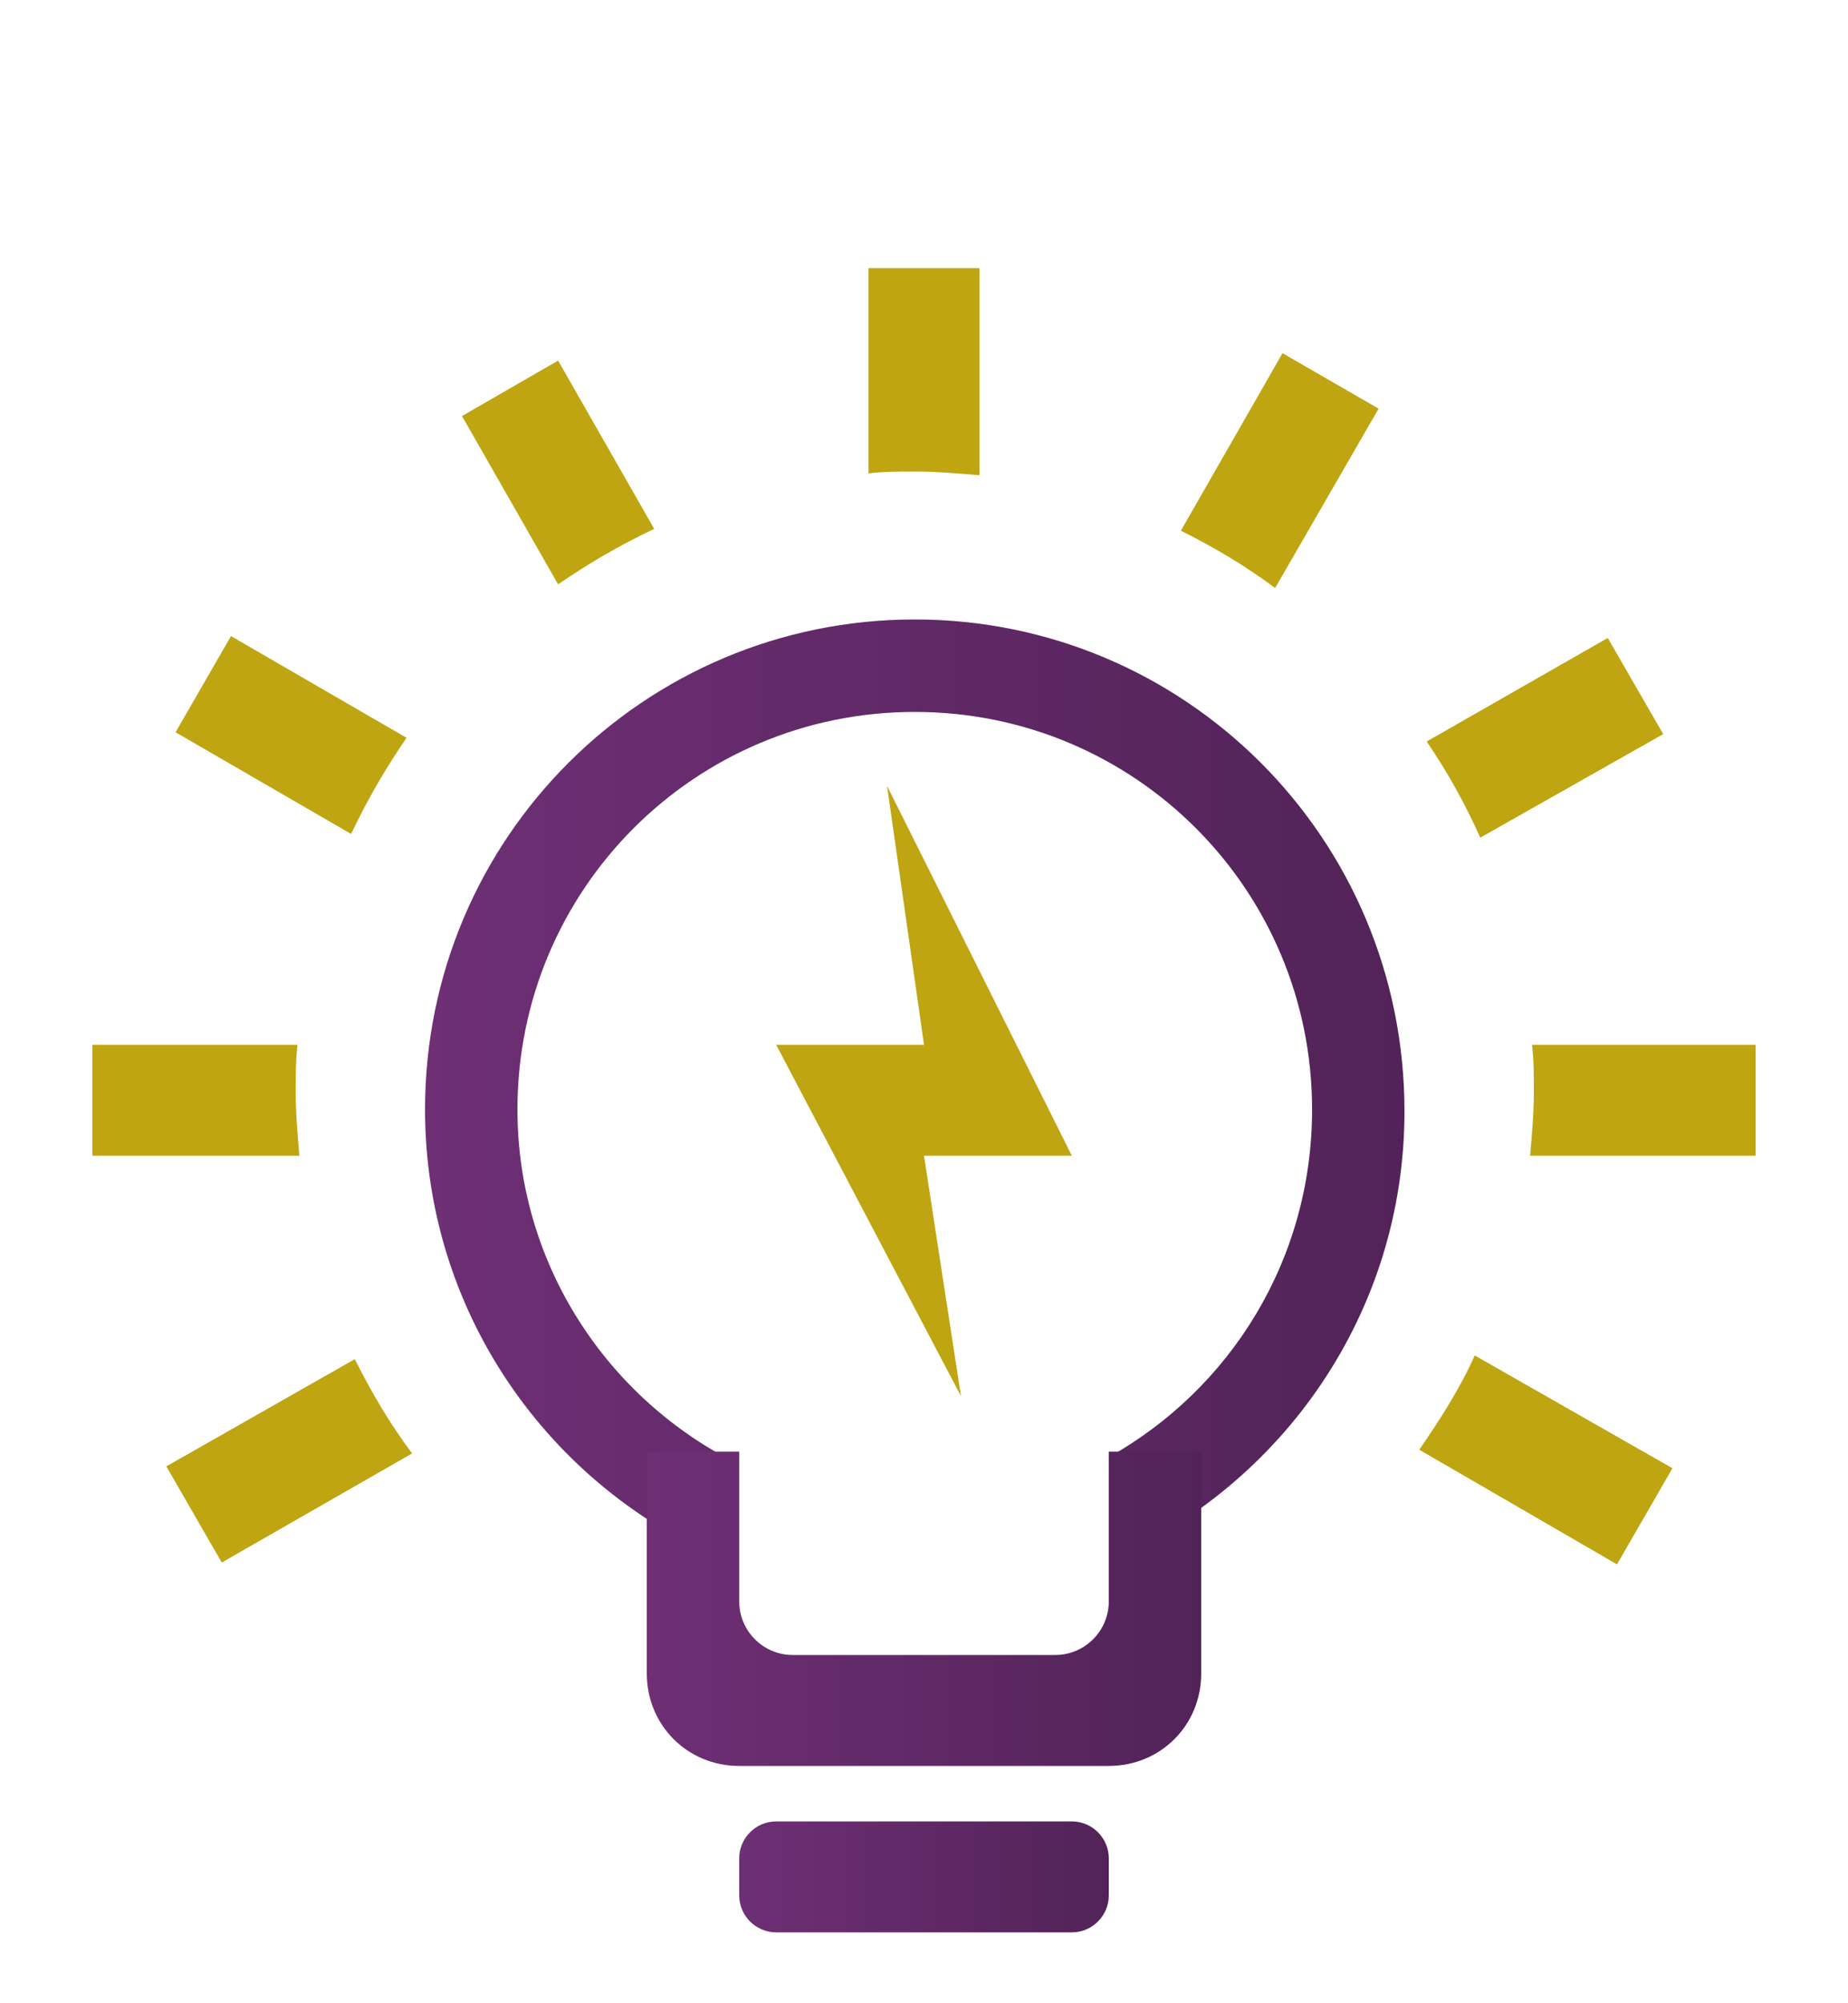 <svg enable-background="new 0 0 100 108.3" viewBox="0 0 100 108.3" xmlns="http://www.w3.org/2000/svg" xmlns:xlink="http://www.w3.org/1999/xlink"><linearGradient id="a"><stop offset=".002" stop-color="#6e2f75"/><stop offset="1" stop-color="#522358"/></linearGradient><linearGradient id="b" gradientUnits="userSpaceOnUse" x1="23" x2="76" xlink:href="#a" y1="59.101" y2="59.101"/><linearGradient id="c" gradientUnits="userSpaceOnUse" x1="35" x2="65" xlink:href="#a" y1="86.981" y2="86.981"/><linearGradient id="d" gradientUnits="userSpaceOnUse" x1="40" x2="60" xlink:href="#a" y1="101.481" y2="101.481"/><path clip-rule="evenodd" d="m49.5 33.5c-14.6 0-26.5 11.8-26.5 26.5 0 11.3 7.1 20.9 17 24.7v-5.5c-7.1-3.5-12-10.8-12-19.2 0-11.9 9.6-21.5 21.5-21.5s21.5 9.6 21.5 21.5c0 8.1-4.4 15.1-11 18.8v5.6c9.4-4.1 16-13.4 16-24.3 0-14.8-11.9-26.6-26.5-26.6z" fill="url(#b)" fill-rule="evenodd"/><path clip-rule="evenodd" d="m60 78.5v8.1c0 1.6-1.3 2.9-2.9 2.9h-14.2c-1.6 0-2.9-1.3-2.9-2.9v-8.1h-5v12c0 2.8 2.2 5 5 5h20c2.8 0 5-2.2 5-5v-12z" fill="url(#c)" fill-rule="evenodd"/><path d="m58 98.5h-16c-1.1 0-2 .9-2 2v2c0 1.1.9 2 2 2h16c1.1 0 2-.9 2-2v-2c0-1.1-.9-2-2-2z" fill="url(#d)"/><g fill="#bfa511"><path d="m58 62.5-10-20 2 14h-8l10 19-2-13z"/><path clip-rule="evenodd" d="m47 25.6c.8-.1 1.7-.1 2.5-.1 1.2 0 2.3.1 3.5.2v-11.2h-6zm16.9 3.1c1.8.9 3.5 1.9 5.1 3.1l5.6-9.7-5.2-3zm-38.9-6.2 5.2 9.1c1.6-1.1 3.3-2.1 5.2-3l-5.2-9.1zm65 17.2-3-5.2-9.8 5.6c1.1 1.6 2.1 3.4 2.9 5.2zm-13.2 38.7 10.7 6.2 3-5.2-10.7-6.1c-.8 1.8-1.9 3.5-3 5.1zm-67.8.9 3 5.2 10.3-5.9c-1.2-1.6-2.2-3.3-3.1-5.1zm13-39.4-9.5-5.5-3 5.2 9.5 5.5c.9-1.9 1.9-3.6 3-5.2zm60.9 16.6c.1.8.1 1.6.1 2.5 0 1.2-.1 2.3-.2 3.5h12.2v-6zm-66.9 2.5c0-.8 0-1.7.1-2.5h-11.1v6h11.2c-.1-1.2-.2-2.3-.2-3.5z" fill-rule="evenodd"/></g></svg>